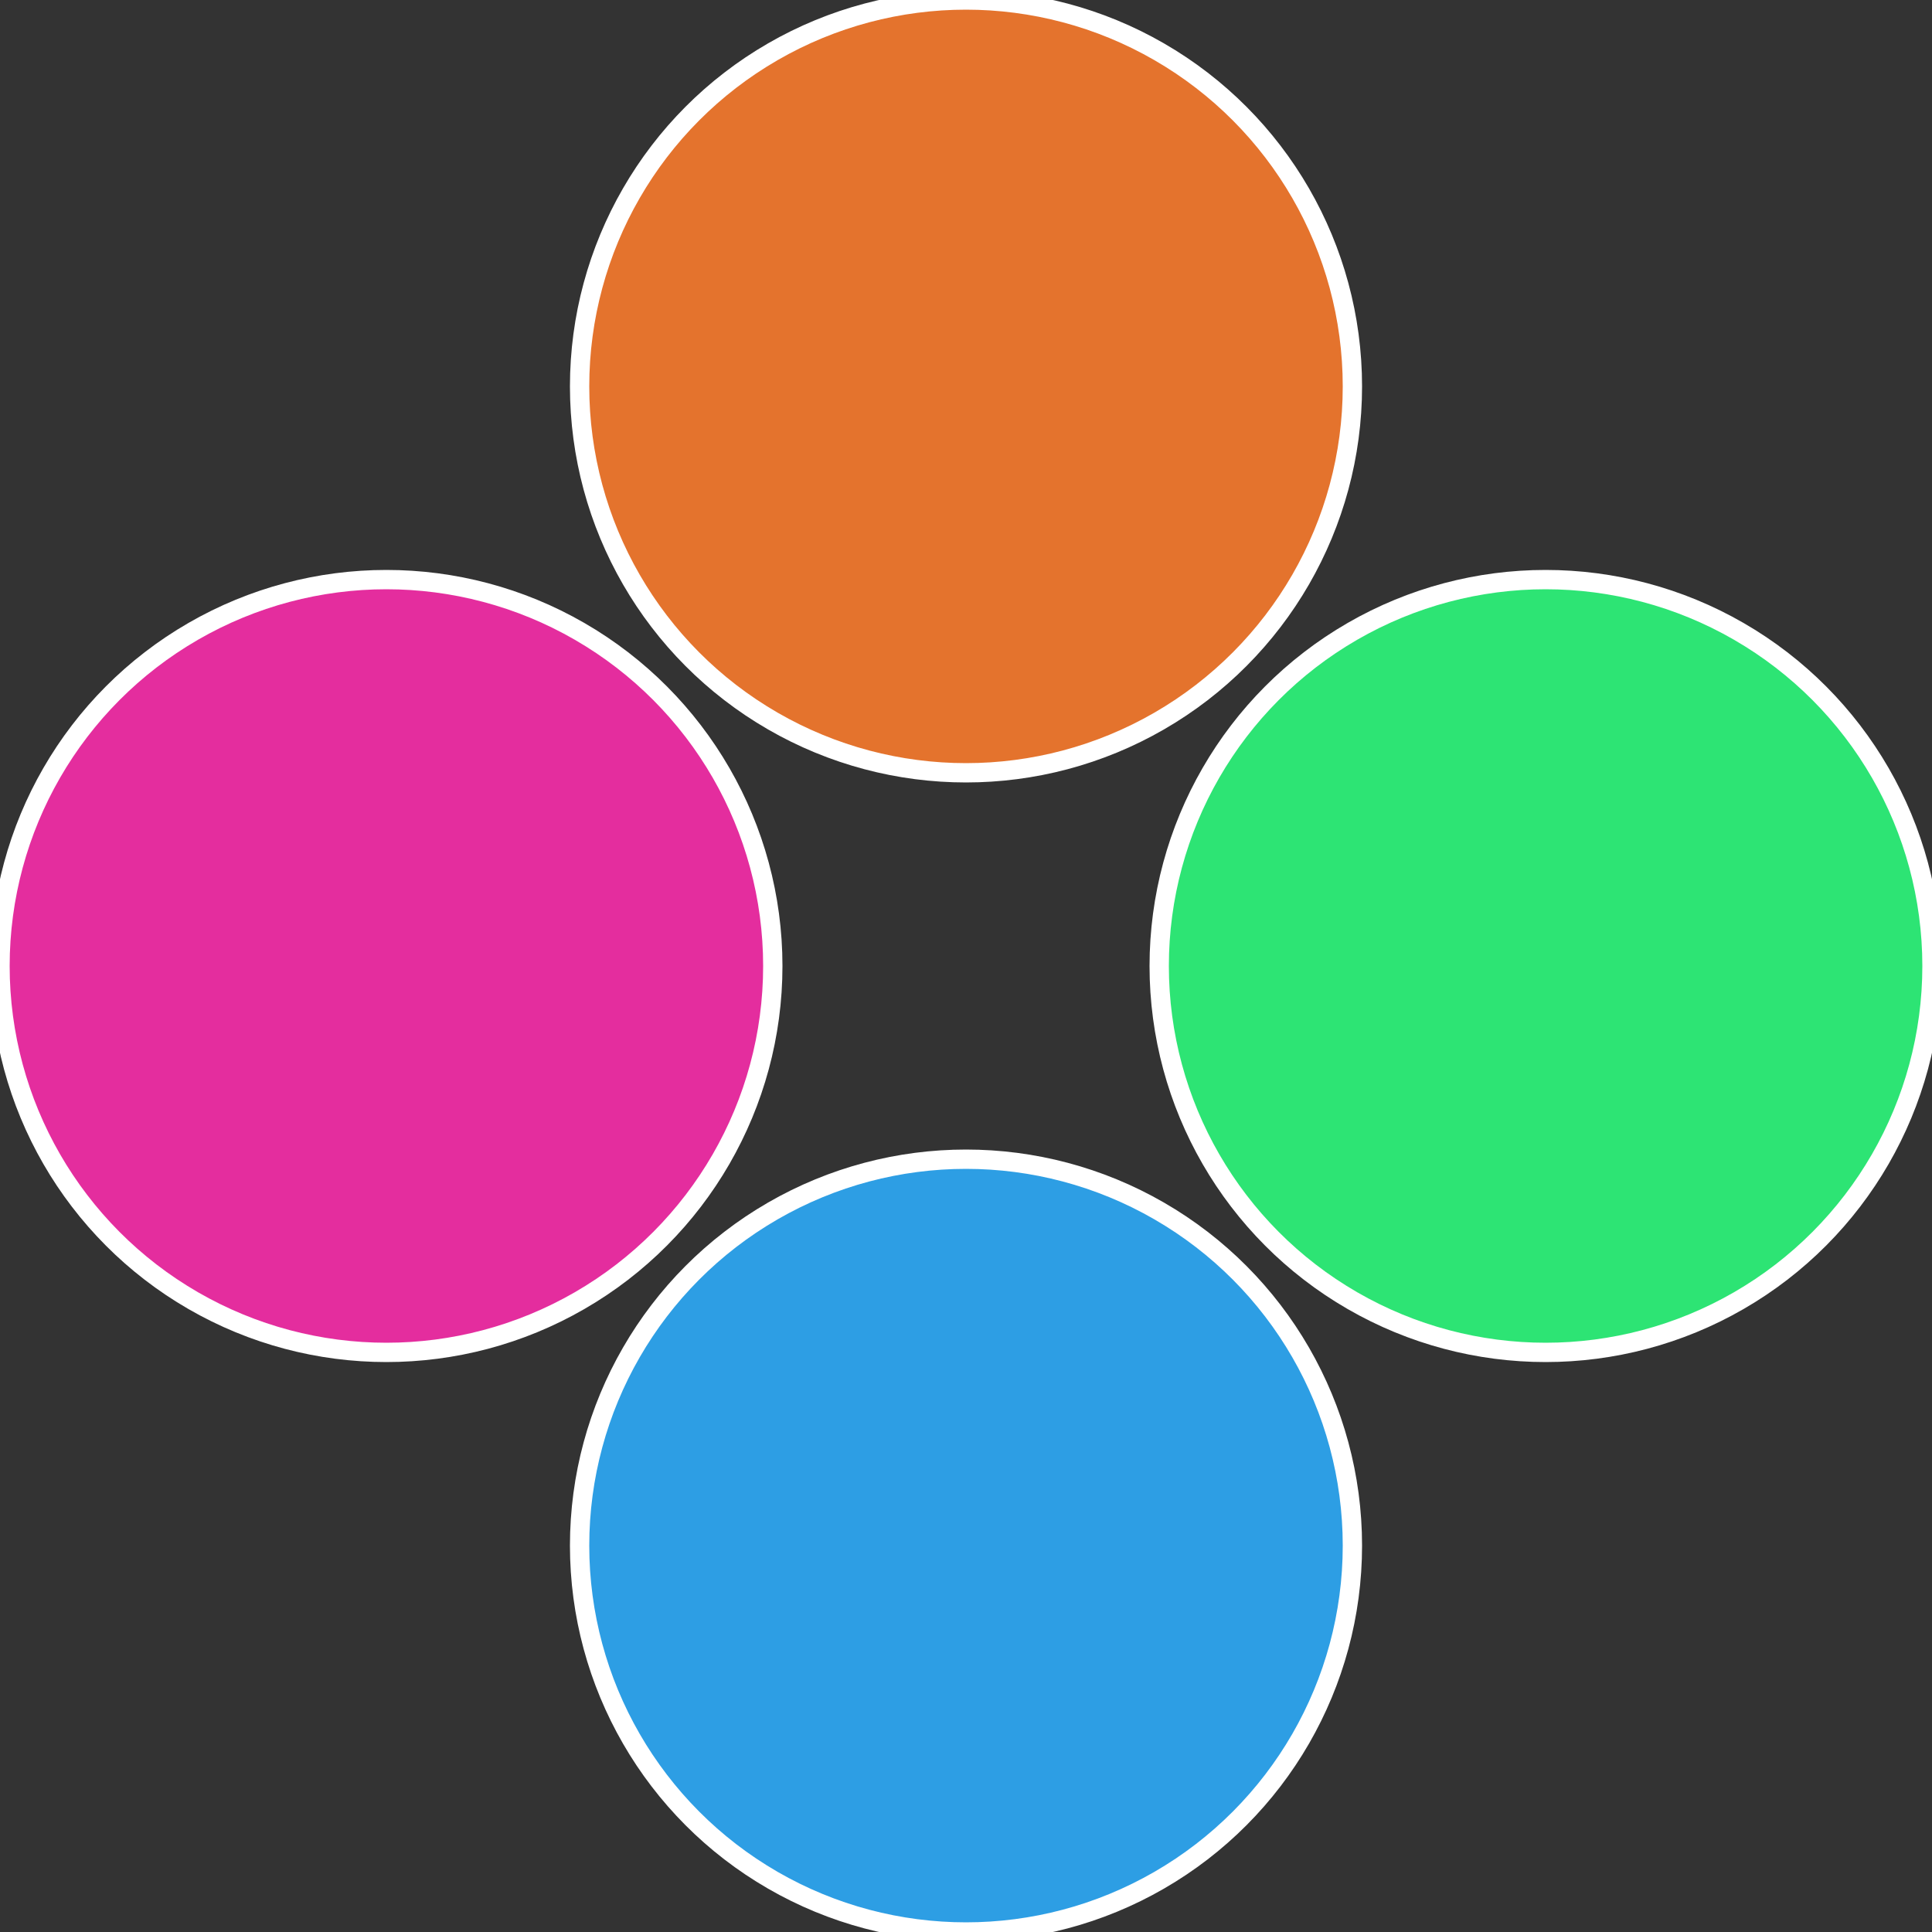 <?xml version="1.0" standalone="no"?>
<svg width="500" height="500" viewBox="-1 -1 2 2" xmlns="http://www.w3.org/2000/svg">
 
                <rect x="-1" y="-1" width="2" height="2" fill="#333333" stroke="none"/>
 
                <circle cx="0.6" cy="0" r="0.4" fill="#2de474" stroke="#fff" stroke-width="1%" />
             
                <circle cx="3.6739403974421E-17" cy="0.6" r="0.4" fill="#2d9ee4" stroke="#fff" stroke-width="1%" />
             
                <circle cx="-0.6" cy="7.3478807948841E-17" r="0.4" fill="#e42d9e" stroke="#fff" stroke-width="1%" />
             
                <circle cx="-1.1021821192326E-16" cy="-0.6" r="0.4" fill="#e4732d" stroke="#fff" stroke-width="1%" />
            </svg>

